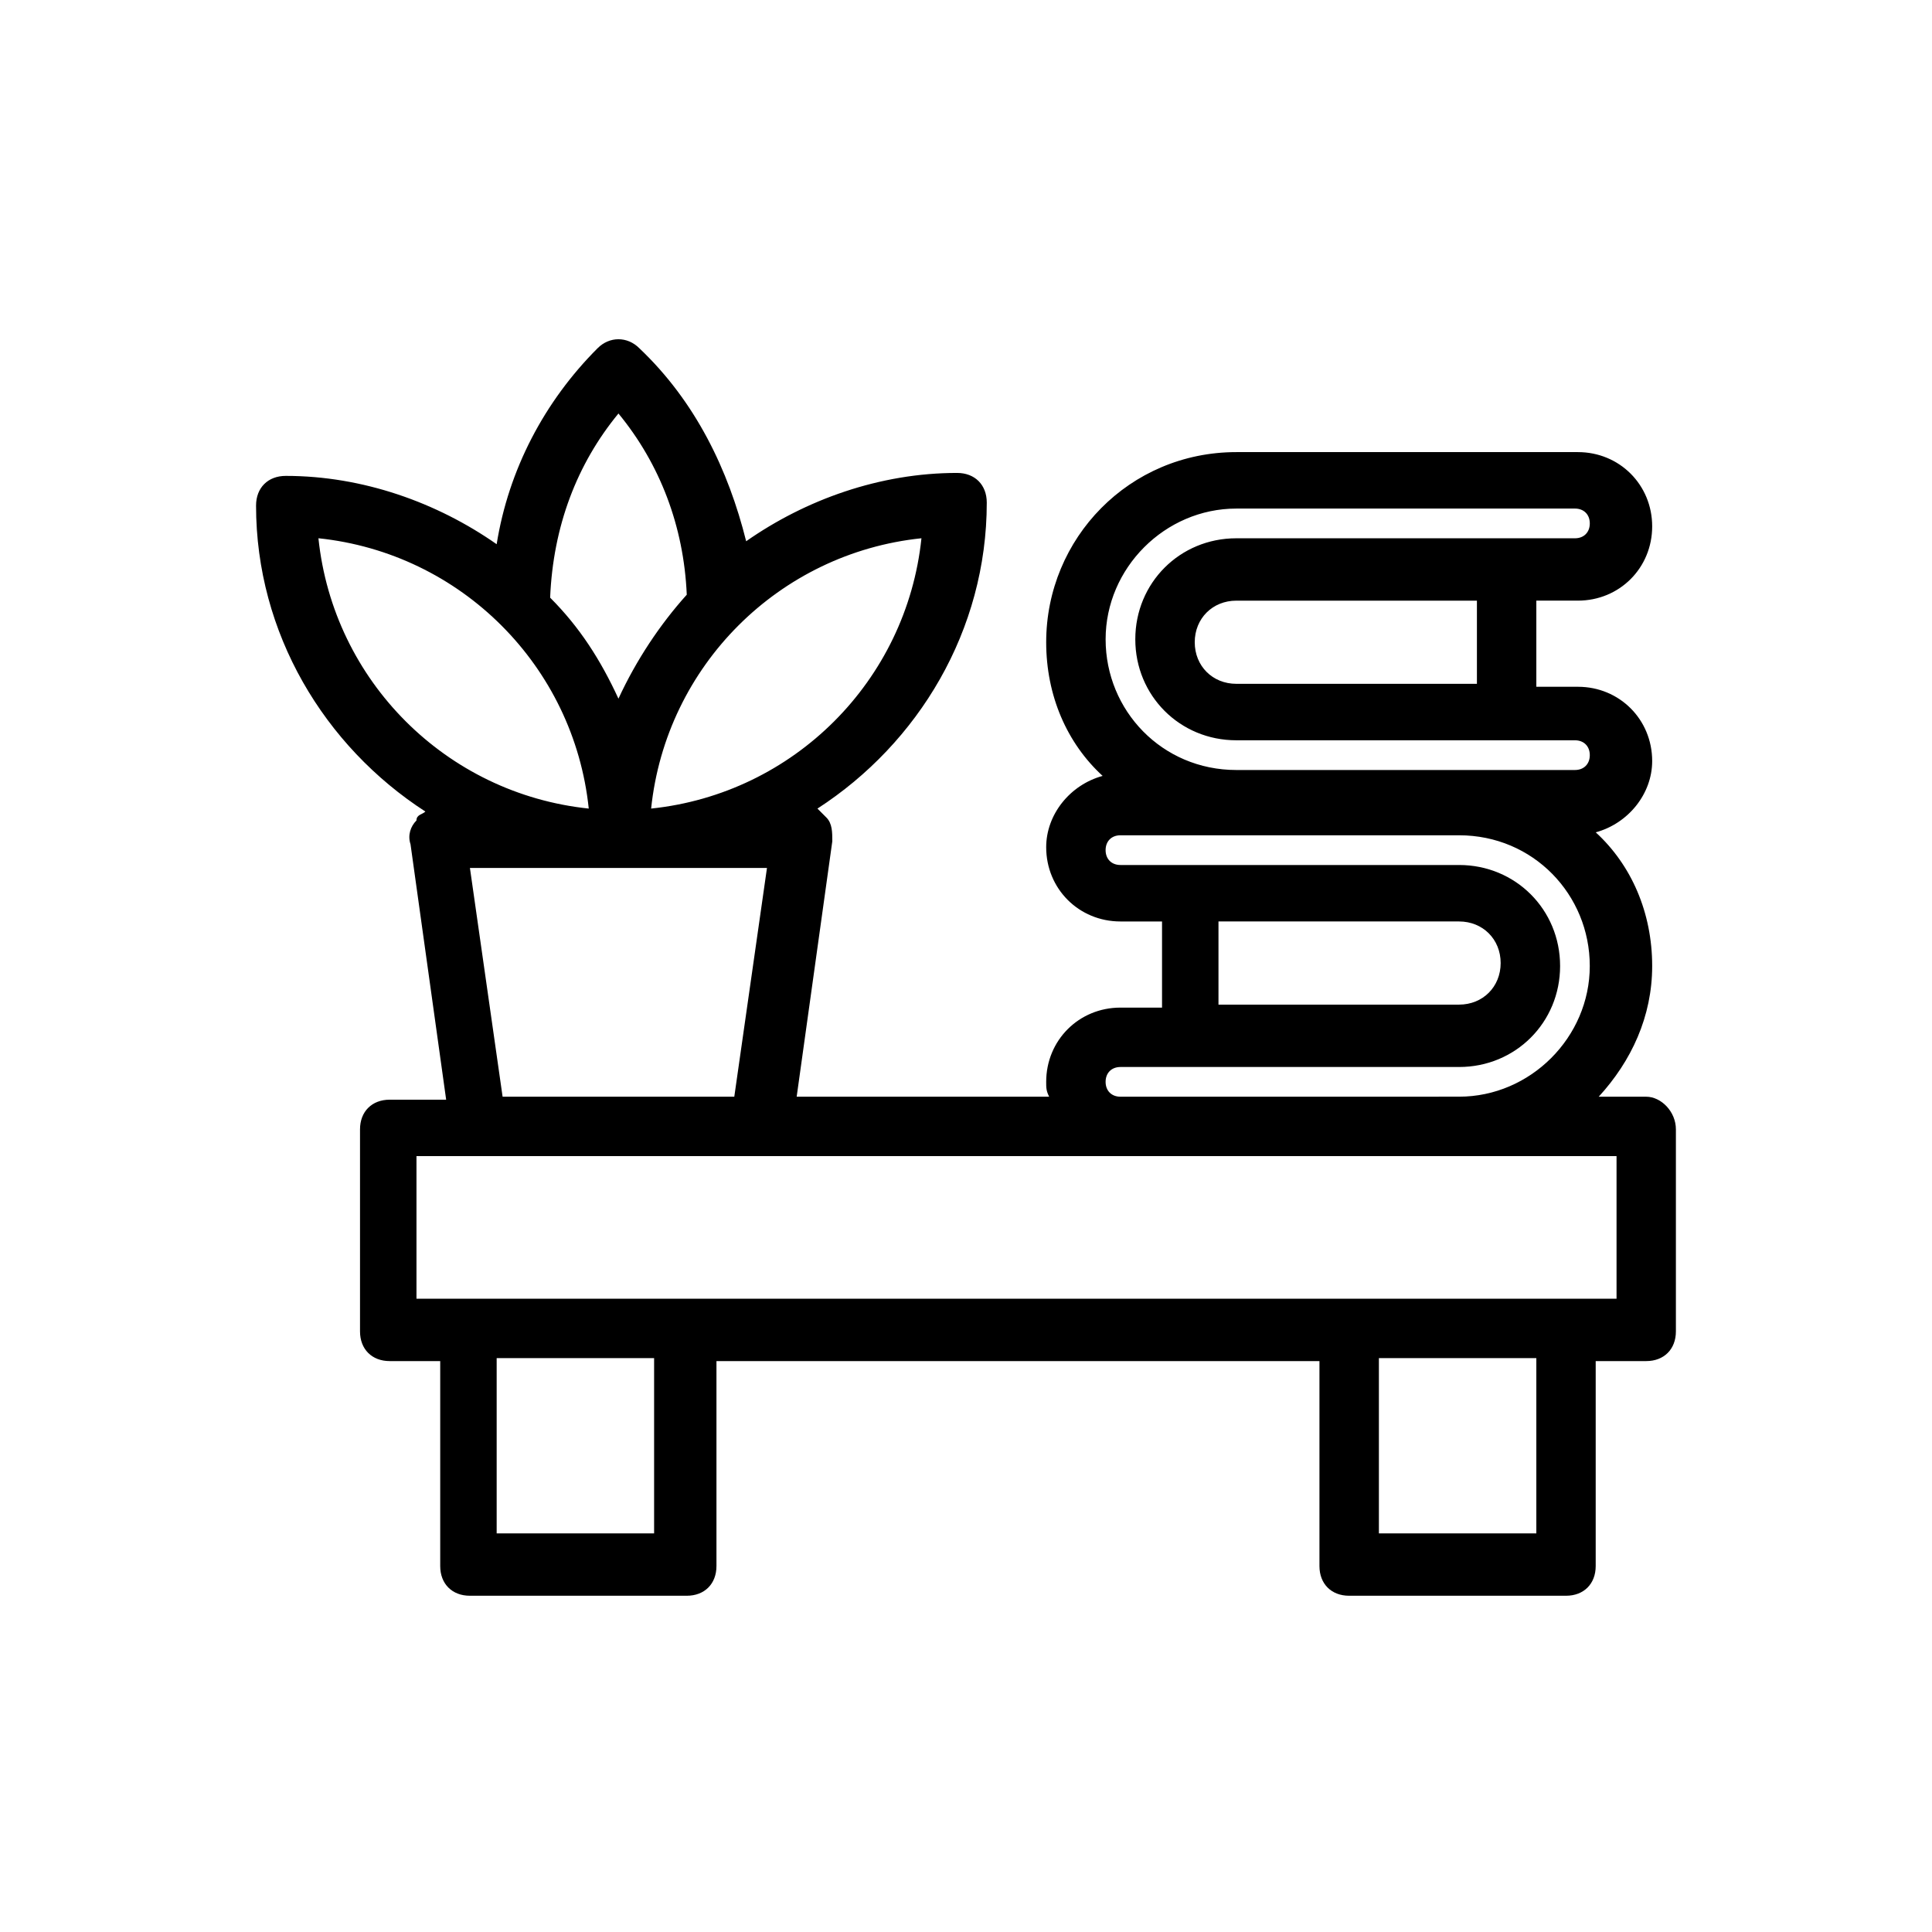 <?xml version="1.0" encoding="UTF-8"?>
<!-- Uploaded to: ICON Repo, www.svgrepo.com, Generator: ICON Repo Mixer Tools -->
<svg fill="#000000" width="800px" height="800px" version="1.1" viewBox="144 144 512 512" xmlns="http://www.w3.org/2000/svg">
 <path d="m580.27 434.64h-12.594c8.66-9.445 14.168-21.254 14.168-34.637 0-14.168-5.512-26.766-14.957-35.426 8.66-2.363 14.957-10.234 14.957-18.895 0-11.02-8.66-19.68-19.68-19.68h-11.02v-22.828h11.02c11.02 0 19.68-8.66 19.68-19.68 0-11.02-8.66-19.68-19.68-19.68h-90.531c-28.34 0-50.383 22.828-50.383 50.383 0 14.168 5.512 26.766 14.957 35.426-8.66 2.363-14.957 10.234-14.957 18.895 0 11.02 8.66 19.68 19.68 19.68h11.02v22.828h-11.02c-11.02 0-19.68 8.66-19.68 19.68 0 1.574 0 2.363 0.789 3.938h-66.914l9.445-67.699c0-2.363 0-4.723-1.574-6.297-0.789-0.789-1.574-1.574-2.363-2.363 26.766-17.32 44.871-47.23 44.871-81.082 0-4.723-3.148-7.871-7.871-7.871-20.469 0-40.148 7.086-55.891 18.105-4.719-18.898-13.379-37.004-28.336-51.172-3.148-3.148-7.871-3.148-11.02 0-14.168 14.168-23.617 32.273-26.766 51.957-15.742-11.02-35.426-18.105-55.891-18.105-4.723 0-7.871 3.148-7.871 7.871 0 33.852 18.105 63.762 44.871 81.082-0.789 0.789-2.363 0.789-2.363 2.363-1.574 1.574-2.363 3.938-1.574 6.297l9.445 67.699h-14.957c-4.723 0-7.871 3.148-7.871 7.871v53.531c0 4.723 3.148 7.871 7.871 7.871h13.383v54.316c0 4.723 3.148 7.871 7.871 7.871h57.465c4.723 0 7.871-3.148 7.871-7.871v-54.316h159.8v54.316c0 4.723 3.148 7.871 7.871 7.871h57.465c4.723 0 7.871-3.148 7.871-7.871v-54.316h13.383c4.723 0 7.871-3.148 7.871-7.871v-53.531c0.008-4.727-3.93-8.66-7.863-8.66zm-44.871-109.42h-63.762c-6.297 0-11.02-4.723-11.02-11.02 0-6.297 4.723-11.02 11.02-11.02h63.762zm-63.766-46.445h89.742c2.363 0 3.938 1.574 3.938 3.938s-1.574 3.938-3.938 3.938h-89.742c-14.957 0-26.766 11.809-26.766 26.766 0 14.957 11.809 26.766 26.766 26.766h89.742c2.363 0 3.938 1.574 3.938 3.938s-1.574 3.938-3.938 3.938h-89.738c-19.68 0-34.637-15.742-34.637-34.637-0.004-18.902 15.742-34.645 34.633-34.645zm-4.723 109.42h63.762c6.297 0 11.02 4.723 11.02 11.02 0 6.297-4.723 11.02-11.02 11.02h-63.762zm-29.914 42.508c0-2.363 1.574-3.938 3.938-3.938h89.742c14.957 0 26.766-11.809 26.766-26.766 0-14.957-11.809-26.766-26.766-26.766h-89.742c-2.363 0-3.938-1.574-3.938-3.938s1.574-3.938 3.938-3.938h89.738c19.68 0 34.637 15.742 34.637 34.637 0 18.895-15.742 34.637-34.637 34.637l-89.738 0.008c-2.363 0-3.938-1.574-3.938-3.938zm-120.44-72.422c3.938-37.785 33.852-67.699 71.637-71.637-3.938 37.785-33.852 67.699-71.637 71.637zm-8.66-104.7c11.02 13.383 17.32 29.914 18.105 48.02-7.086 7.871-13.383 17.32-18.105 27.551-4.723-10.234-10.234-18.895-18.105-26.766 0.789-18.891 7.086-35.422 18.105-48.805zm-79.508 33.062c37.785 3.938 67.699 33.852 71.637 71.637-37.785-3.938-67.699-33.852-71.637-71.637zm40.148 87.379h78.719l-8.66 60.613h-61.402zm48.809 176.34h-41.723v-46.445h41.723zm233.8 0h-41.723v-46.445h41.723zm21.254-62.191h-318.03v-37.785h318.03z"/>
</svg>